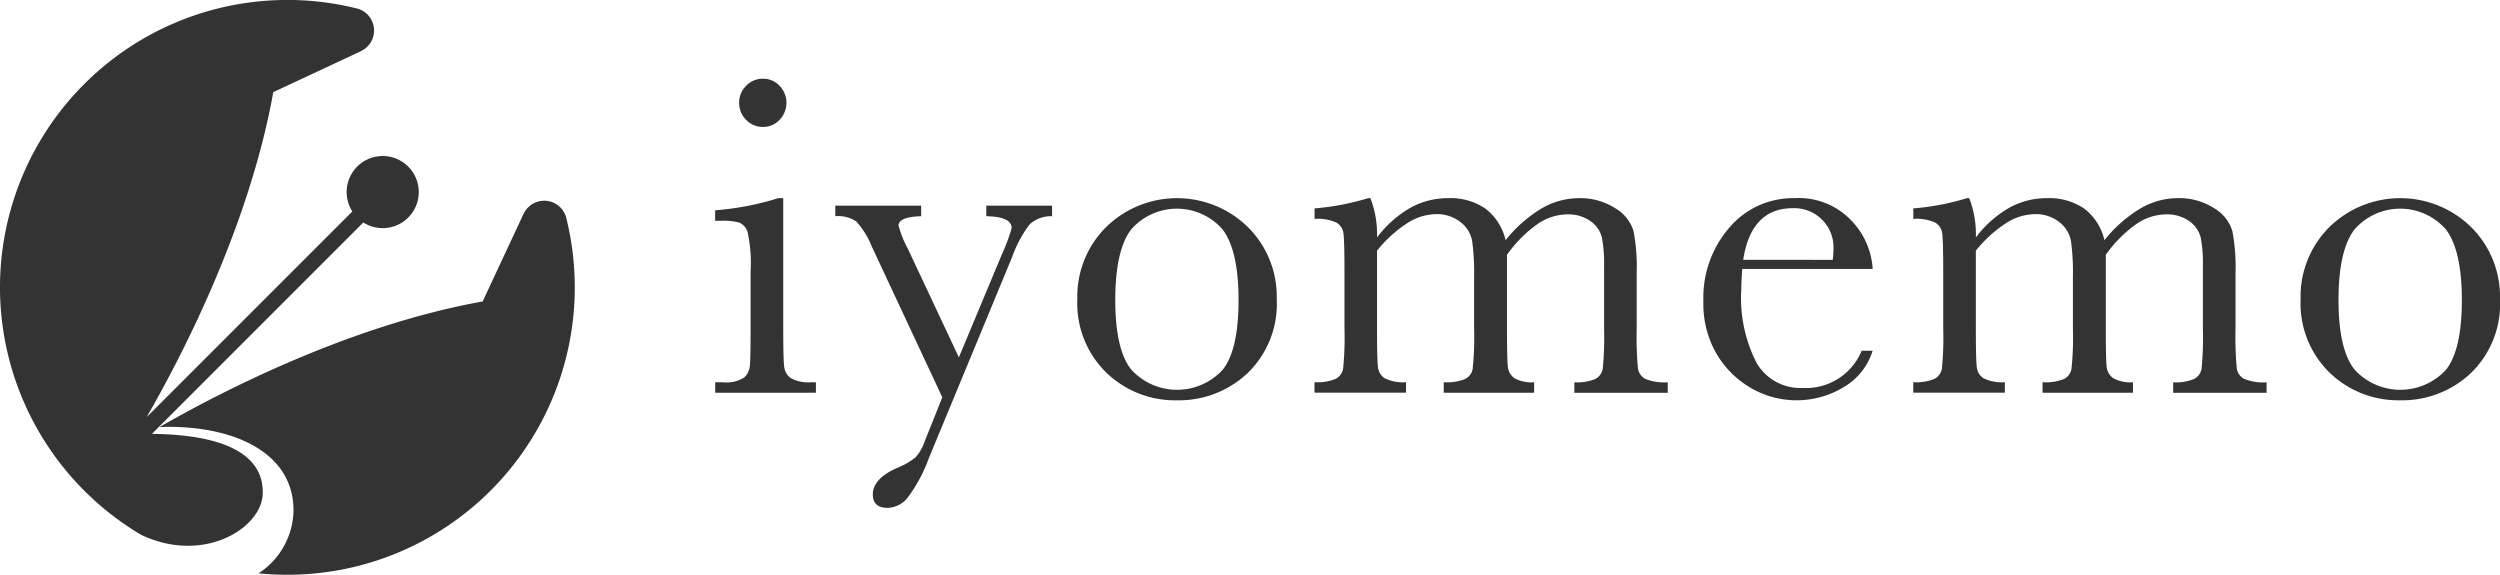 <svg id="レイヤー_1" data-name="レイヤー 1" xmlns="http://www.w3.org/2000/svg" width="201.057" height="46.221" viewBox="0 0 201.057 46.221"><path d="M483.976,512.357v10.489q0,2.406.073,3.03a1.3,1.3,0,0,0,.533.955,2.932,2.932,0,0,0,1.635.331h.385v.845h-8.1v-.845h.625a2.627,2.627,0,0,0,1.7-.376,1.462,1.462,0,0,0,.459-.9q.064-.524.064-3.039V518.29a11.742,11.742,0,0,0-.248-3.232,1.206,1.206,0,0,0-.661-.735,4.85,4.85,0,0,0-1.442-.147h-.5v-.845a22.5,22.5,0,0,0,5.07-.974Zm-3.545-7.678a1.869,1.869,0,0,1,.56-1.359,1.827,1.827,0,0,1,1.35-.569,1.8,1.8,0,0,1,1.341.569,1.975,1.975,0,0,1,0,2.737,1.8,1.8,0,0,1-1.341.57,1.824,1.824,0,0,1-1.35-.57A1.888,1.888,0,0,1,480.431,504.679Z" transform="translate(-420.985 -496.42)" fill="#333"/><path d="M498.1,525.16l3.49-8.357a14.027,14.027,0,0,0,.753-2.039q0-.92-2.038-.956v-.845h5.29v.845a2.564,2.564,0,0,0-1.8.652,9.728,9.728,0,0,0-1.414,2.636l-6.7,16.183a12.268,12.268,0,0,1-1.69,3.15,2.135,2.135,0,0,1-1.616.835q-1.2,0-1.195-1.083,0-1.25,1.911-2.113a5.944,5.944,0,0,0,1.5-.845,3.581,3.581,0,0,0,.744-1.267l1.433-3.582L491.1,516.251a6.713,6.713,0,0,0-1.249-2.02,2.621,2.621,0,0,0-1.69-.423v-.845h6.907v.845q-1.82.056-1.818.753a7.968,7.968,0,0,0,.716,1.8Z" transform="translate(-420.985 -496.42)" fill="#333"/><path d="M507.628,520.458a7.859,7.859,0,0,1,2.315-5.777,8.148,8.148,0,0,1,11.406.009,7.868,7.868,0,0,1,2.315,5.768,7.744,7.744,0,0,1-2.352,5.978,8.05,8.05,0,0,1-5.675,2.177,7.948,7.948,0,0,1-5.666-2.213A7.787,7.787,0,0,1,507.628,520.458Zm3.05.092q0,4,1.3,5.611a4.992,4.992,0,0,0,7.338,0q1.278-1.606,1.275-5.611,0-3.969-1.265-5.658a4.878,4.878,0,0,0-7.376-.009Q510.678,516.563,510.678,520.55Z" transform="translate(-420.985 -496.42)" fill="#333"/><path d="M531.012,512.357h.184a8.021,8.021,0,0,1,.533,3.16,8.889,8.889,0,0,1,2.654-2.37,6.208,6.208,0,0,1,3.058-.79,4.993,4.993,0,0,1,3.013.845,4.462,4.462,0,0,1,1.616,2.535,10.784,10.784,0,0,1,2.865-2.535,5.944,5.944,0,0,1,2.994-.845,5.212,5.212,0,0,1,2.958.809A3.222,3.222,0,0,1,552.356,515a15.235,15.235,0,0,1,.257,3.325v4.519a27.466,27.466,0,0,0,.1,3.2,1.151,1.151,0,0,0,.587.845,4.068,4.068,0,0,0,1.81.276v.845H547.6v-.845a3.784,3.784,0,0,0,1.68-.266,1.141,1.141,0,0,0,.6-.809,25.434,25.434,0,0,0,.11-3.241v-5.015a11.169,11.169,0,0,0-.174-2.3,2.263,2.263,0,0,0-.91-1.322,3.094,3.094,0,0,0-1.91-.551,4.278,4.278,0,0,0-2.4.808,10.282,10.282,0,0,0-2.415,2.443v5.933q0,2.406.065,3.021a1.3,1.3,0,0,0,.513.955,2.78,2.78,0,0,0,1.607.34v.845h-7.273v-.845a4.006,4.006,0,0,0,1.717-.257,1.14,1.14,0,0,0,.607-.79,23.933,23.933,0,0,0,.119-3.269v-4.17a18.482,18.482,0,0,0-.157-2.875,2.462,2.462,0,0,0-.945-1.524,3.039,3.039,0,0,0-1.965-.634,4.394,4.394,0,0,0-2.324.735,10.425,10.425,0,0,0-2.415,2.2v6.264q0,2.48.073,3.085a1.212,1.212,0,0,0,.552.919,3.331,3.331,0,0,0,1.707.312v.845H526.7v-.845a3.845,3.845,0,0,0,1.7-.266,1.136,1.136,0,0,0,.6-.8,25.142,25.142,0,0,0,.111-3.251v-4.5q0-2.571-.082-3.15a1.159,1.159,0,0,0-.571-.872,3.672,3.672,0,0,0-1.753-.294v-.845A20.176,20.176,0,0,0,531.012,512.357Z" transform="translate(-420.985 -496.42)" fill="#333"/><path d="M571.592,518.051H561.1q-.074,1.084-.074,1.617a11.45,11.45,0,0,0,1.241,5.96,4.074,4.074,0,0,0,3.7,1.993,4.847,4.847,0,0,0,4.739-2.994h.881a5.137,5.137,0,0,1-2.333,2.93,7.306,7.306,0,0,1-7.411.092,7.7,7.7,0,0,1-2.783-2.728,8.018,8.018,0,0,1-1.084-4.28,8.6,8.6,0,0,1,2.094-5.923,6.708,6.708,0,0,1,5.236-2.361,5.83,5.83,0,0,1,4.572,1.8A6.148,6.148,0,0,1,571.592,518.051Zm-3.214-.734a6.017,6.017,0,0,0,.054-.753,3.153,3.153,0,0,0-3.269-3.4q-3.342,0-3.986,4.151Z" transform="translate(-420.985 -496.42)" fill="#333"/><path d="M579.172,512.357h.185a8.041,8.041,0,0,1,.532,3.16,8.889,8.889,0,0,1,2.654-2.37,6.208,6.208,0,0,1,3.058-.79,4.991,4.991,0,0,1,3.013.845,4.462,4.462,0,0,1,1.616,2.535A10.8,10.8,0,0,1,593.1,513.2a5.944,5.944,0,0,1,2.994-.845,5.212,5.212,0,0,1,2.958.809A3.218,3.218,0,0,1,600.516,515a15.235,15.235,0,0,1,.257,3.325v4.519a27.466,27.466,0,0,0,.1,3.2,1.15,1.15,0,0,0,.588.845,4.06,4.06,0,0,0,1.809.276v.845h-7.512v-.845a3.784,3.784,0,0,0,1.68-.266,1.138,1.138,0,0,0,.6-.809,25.434,25.434,0,0,0,.11-3.241v-5.015a11.255,11.255,0,0,0-.173-2.3,2.27,2.27,0,0,0-.911-1.322,3.092,3.092,0,0,0-1.91-.551,4.281,4.281,0,0,0-2.4.808,10.282,10.282,0,0,0-2.415,2.443v5.933q0,2.406.065,3.021a1.309,1.309,0,0,0,.513.955,2.782,2.782,0,0,0,1.608.34v.845h-7.273v-.845a4,4,0,0,0,1.716-.257,1.137,1.137,0,0,0,.607-.79,23.933,23.933,0,0,0,.119-3.269v-4.17a18.642,18.642,0,0,0-.156-2.875,2.468,2.468,0,0,0-.946-1.524,3.039,3.039,0,0,0-1.965-.634,4.39,4.39,0,0,0-2.323.735,10.427,10.427,0,0,0-2.416,2.2v6.264q0,2.48.073,3.085a1.212,1.212,0,0,0,.552.919,3.333,3.333,0,0,0,1.708.312v.845h-7.366v-.845a3.845,3.845,0,0,0,1.7-.266,1.14,1.14,0,0,0,.6-.8,25.436,25.436,0,0,0,.11-3.251v-4.5q0-2.571-.082-3.15a1.161,1.161,0,0,0-.57-.872,3.68,3.68,0,0,0-1.754-.294v-.845A20.176,20.176,0,0,0,579.172,512.357Z" transform="translate(-420.985 -496.42)" fill="#333"/><path d="M606.006,520.458a7.859,7.859,0,0,1,2.315-5.777,8.148,8.148,0,0,1,11.406.009,7.867,7.867,0,0,1,2.314,5.768,7.747,7.747,0,0,1-2.351,5.978,8.053,8.053,0,0,1-5.675,2.177,7.948,7.948,0,0,1-5.667-2.213A7.786,7.786,0,0,1,606.006,520.458Zm3.049.092q0,4,1.305,5.611a4.991,4.991,0,0,0,7.337,0q1.277-1.606,1.276-5.611,0-3.969-1.266-5.658a4.878,4.878,0,0,0-7.376-.009Q609.056,516.563,609.055,520.55Z" transform="translate(-420.985 -496.42)" fill="#333"/><path d="M463.083,513.644v-.009l-3.282,7.03c-10.886,1.95-21.415,7.469-25.984,10.1,5.606-.211,10.773,1.859,10.773,6.707a6.148,6.148,0,0,1-2.812,5.056,23.112,23.112,0,0,0,24.732-28.643A1.829,1.829,0,0,0,463.083,513.644Z" transform="translate(-420.985 -496.42)" fill="#333"/><path d="M427.754,535.873a23.119,23.119,0,0,0,4.588,3.563c5.012,2.377,9.687-.533,9.773-3.3s-2.346-4.747-8.911-4.824l17-17a2.9,2.9,0,1,0-.885-.885l-16.542,16.542c2.589-4.481,8.213-15.125,10.187-26.139L450,500.543h-.015a1.828,1.828,0,0,0-.23-3.424,23.113,23.113,0,0,0-22,38.754Z" transform="translate(-420.985 -496.42)" fill="#333"/></svg>